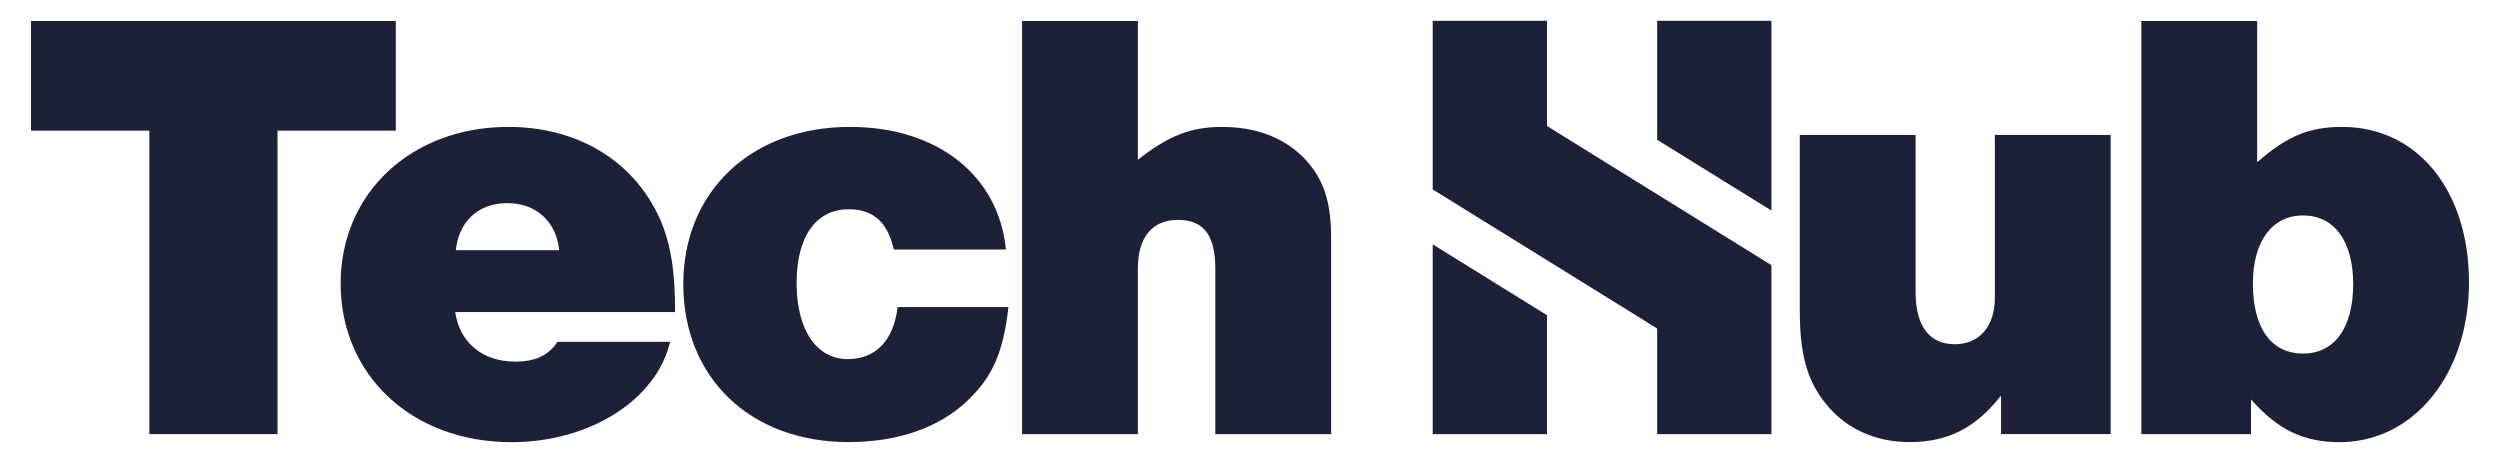 <svg width="216" height="40" viewBox="0 0 216 40" fill="none" xmlns="http://www.w3.org/2000/svg">
<path d="M34.197 1.814H2.679V11.288H12.904V37.507H23.978V11.288H34.197V1.814Z" fill="#1C2138"/>
<path d="M56.931 18.723C54.63 13.803 49.814 10.964 43.929 10.964C35.529 10.964 29.43 16.69 29.43 24.504C29.43 32.318 35.479 38.203 44.197 38.203C50.937 38.203 56.718 34.564 57.896 29.534H48.159C47.408 30.712 46.23 31.244 44.52 31.244C41.682 31.244 39.704 29.584 39.331 26.964H58.329C58.329 23.167 57.901 20.866 56.937 18.723H56.931ZM39.381 21.616C39.649 19.101 41.359 17.551 43.825 17.551C46.29 17.551 48.049 19.101 48.318 21.616H39.381Z" fill="#1C2138"/>
<path d="M73.271 31.03C70.543 31.03 68.827 28.515 68.827 24.449C68.827 20.384 70.537 18.082 73.321 18.082C75.463 18.082 76.69 19.206 77.227 21.562H86.915C86.274 15.14 80.975 10.964 73.43 10.964C64.921 10.964 59.036 16.532 59.036 24.553C59.036 32.575 64.762 38.197 73.321 38.197C77.545 38.197 81.134 36.964 83.595 34.614C85.737 32.581 86.696 30.438 87.129 26.532H77.551C77.227 29.37 75.677 31.025 73.271 31.025V31.03Z" fill="#1C2138"/>
<path d="M105.644 10.964C102.86 10.964 100.986 11.715 98.312 13.803V1.814H88.307V37.507H98.312V23.222C98.312 20.493 99.545 18.997 101.792 18.997C104.038 18.997 105.003 20.389 105.003 23.222V37.507H115.008V20.493C115.008 17.227 114.258 15.194 112.438 13.43C110.729 11.825 108.427 10.97 105.644 10.97V10.964Z" fill="#1C2138"/>
<path d="M172.356 25.732C172.356 28.192 171.019 29.742 168.877 29.742C166.734 29.742 165.507 28.192 165.507 25.249V11.66H155.501V26.855C155.501 30.603 156.142 32.904 157.748 34.882C159.458 37.025 162.027 38.197 164.97 38.197C168.285 38.197 170.641 37.019 172.888 34.186V37.501H182.362V11.66H172.356V25.732Z" fill="#1C2138"/>
<path d="M202.351 10.964C199.512 10.964 197.589 11.764 195.019 14.016V1.814H185.014V37.507H194.488V34.51C196.789 37.134 199.036 38.203 202.137 38.203C208.559 38.203 213.321 32.318 213.321 24.395C213.321 16.471 208.877 10.964 202.351 10.964ZM198.981 30.548C196.252 30.548 194.647 28.356 194.647 24.499C194.647 20.86 196.307 18.614 198.981 18.614C201.655 18.614 203.315 20.805 203.315 24.553C203.315 28.301 201.71 30.548 198.981 30.548Z" fill="#1C2138"/>
<path d="M123.786 37.507H133.66V27.233L123.786 21.112V37.507Z" fill="#1C2138"/>
<path d="M143.178 12.077L153.052 18.192V1.797H143.178V12.077Z" fill="#1C2138"/>
<path d="M133.66 1.797H123.786V16.367L141.715 27.474L143.178 28.384V37.507H153.052V22.91L133.66 10.888V1.797Z" fill="#1C2138"/>
</svg>
